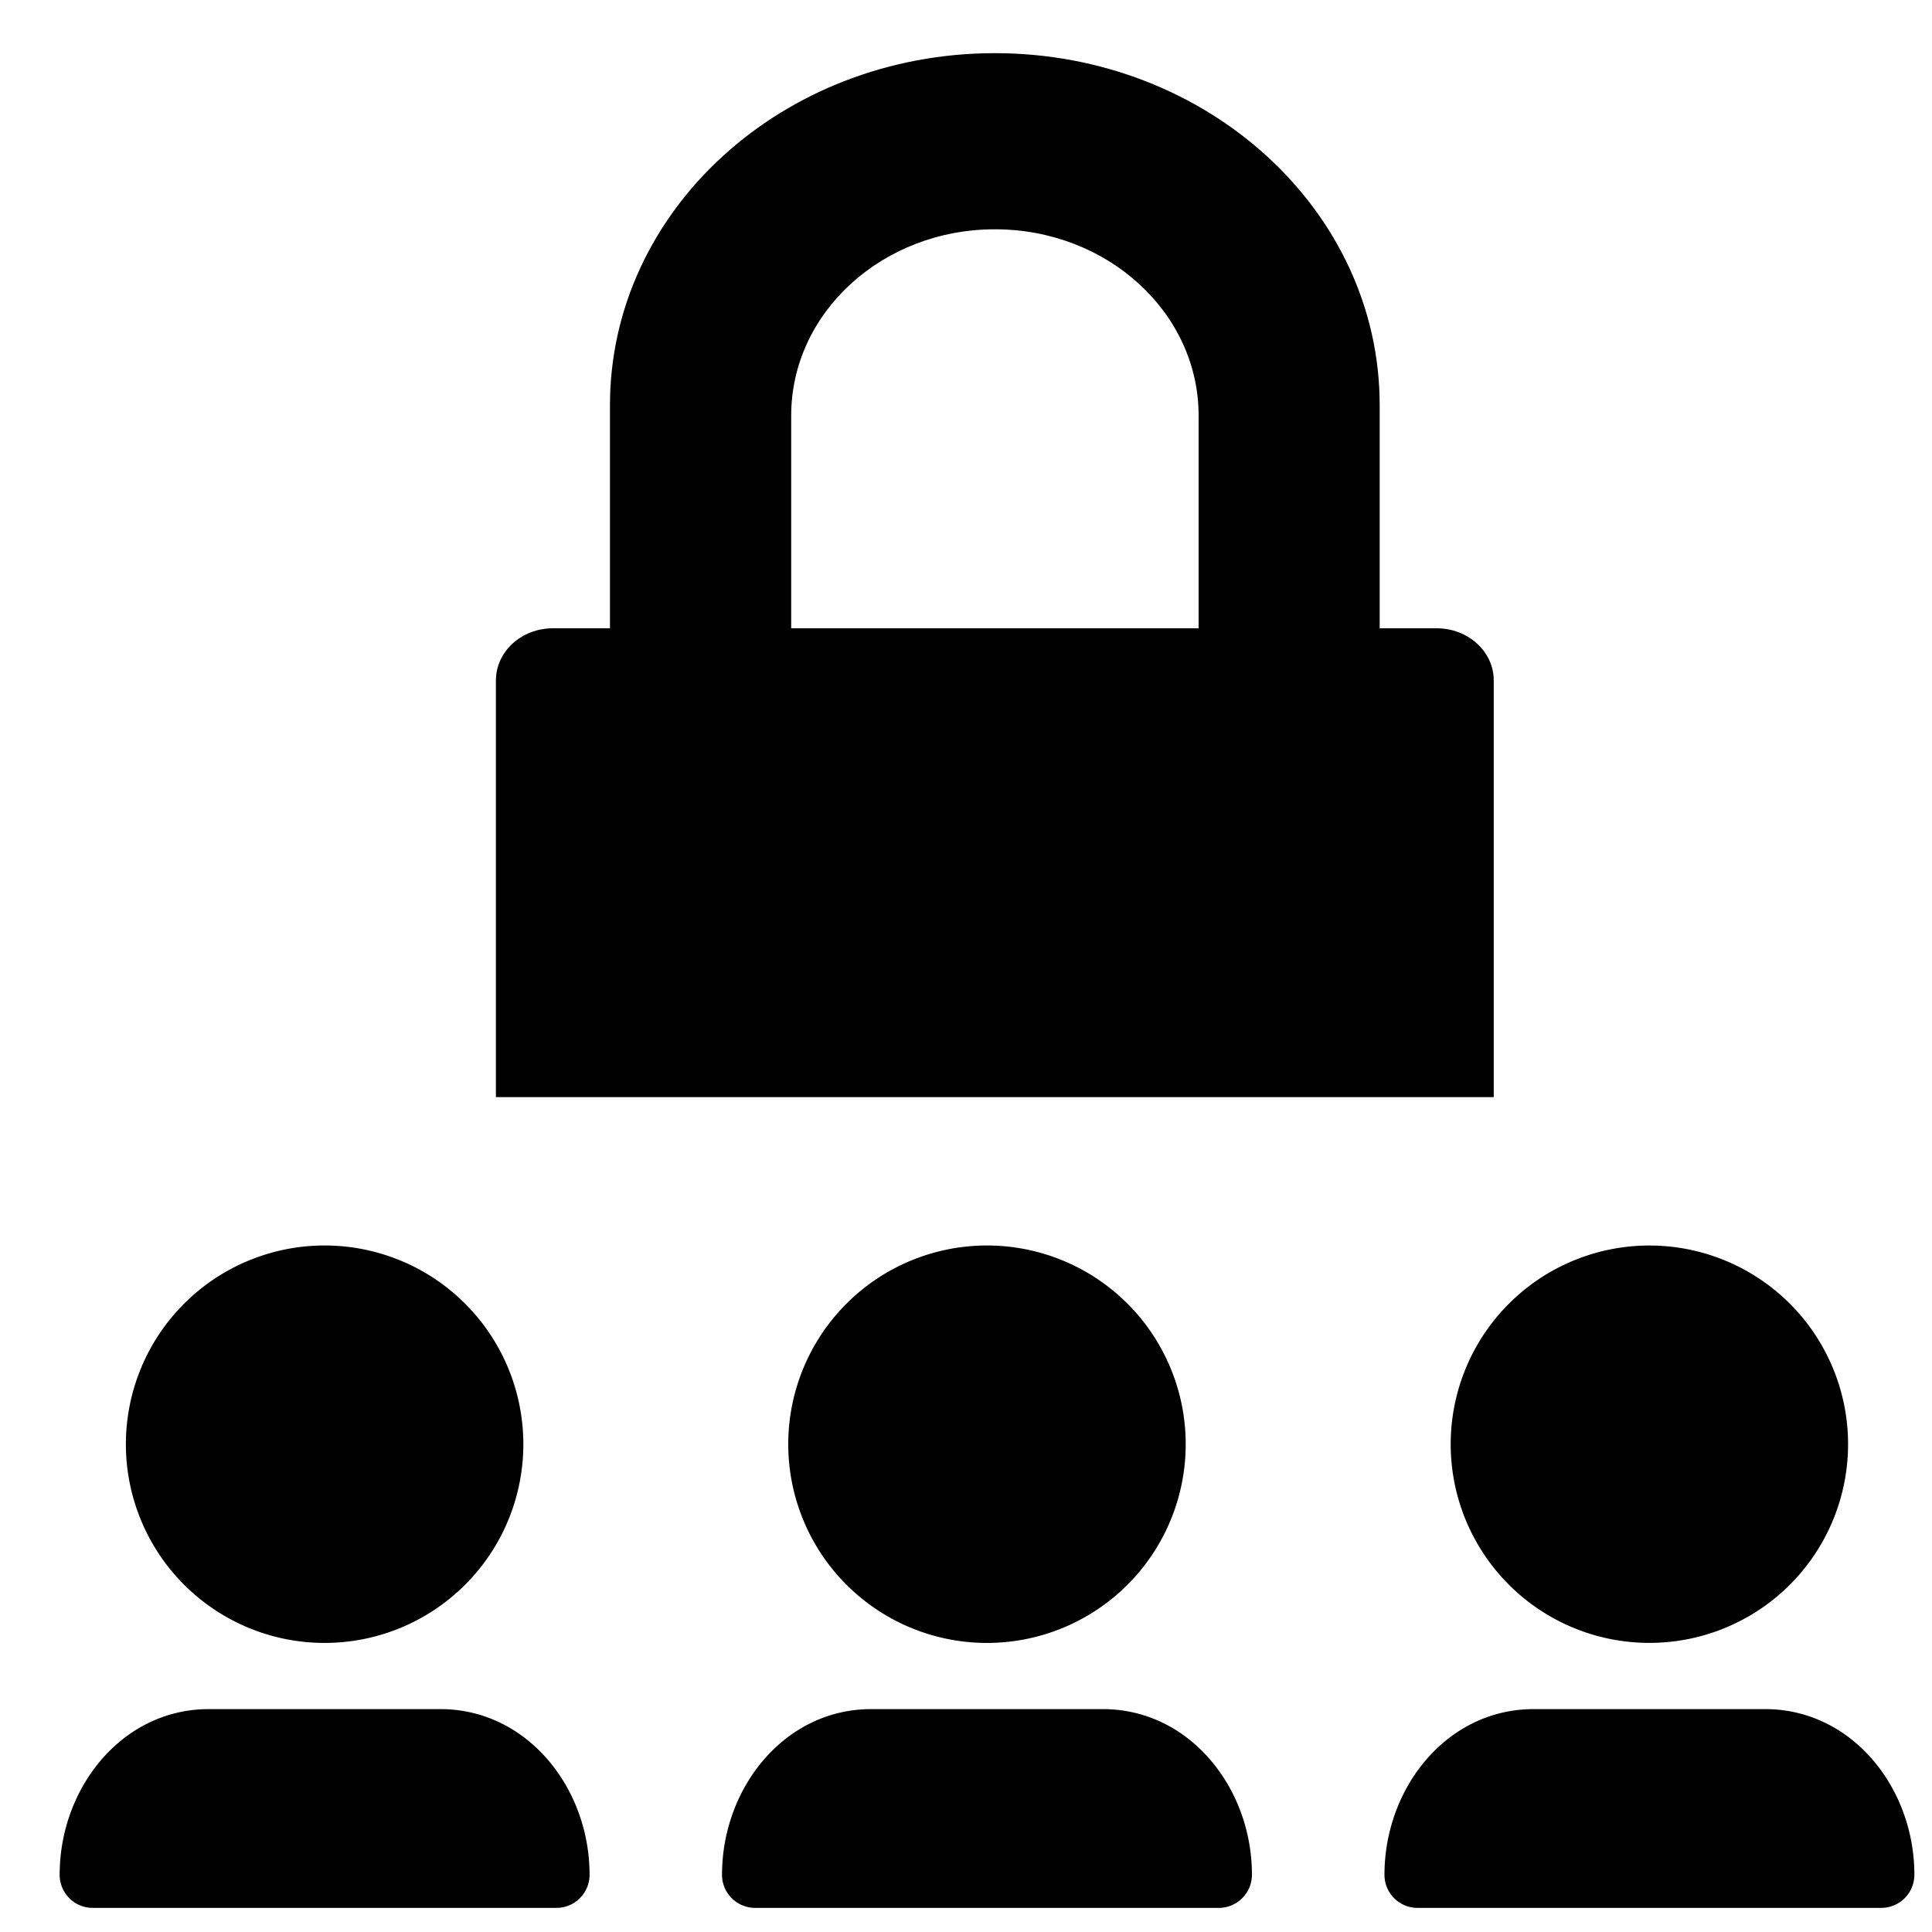 <?xml version="1.0" encoding="UTF-8"?>
<svg xmlns="http://www.w3.org/2000/svg" viewBox="0 0 25 25">
  <path fill-rule="evenodd" d="M19.33 14.197H6.417V8.805c0-.373.33-.675.738-.675h.738V5.242c0-2.515 2.23-4.554 4.98-4.554 2.75 0 4.98 2.039 4.98 4.554V8.13h.738c.407 0 .738.302.738.675v5.392Zm-6.456-11.23c1.456 0 2.636 1.079 2.636 2.41V8.13h-5.272V5.377c0-1.331 1.18-2.41 2.636-2.41Z" clip-rule="evenodd"></path>
  <path d="M1.629 18.688a2.571 2.571 0 1 1 5.143 0 2.571 2.571 0 0 1-5.143 0ZM.772 24.26c0 .236.192.428.428.428h6a.429.429 0 0 0 .429-.429c0-1.128-.812-2.143-1.929-2.143h-3c-1.117 0-1.928 1.015-1.928 2.143ZM10.2 18.688a2.571 2.571 0 1 1 5.143 0 2.571 2.571 0 0 1-5.143 0ZM9.343 24.26c0 .236.192.428.429.428h6a.429.429 0 0 0 .428-.429c0-1.128-.811-2.143-1.928-2.143h-3c-1.117 0-1.929 1.015-1.929 2.143ZM18.772 18.688a2.571 2.571 0 1 1 5.142 0 2.571 2.571 0 0 1-5.142 0ZM17.915 24.26c0 .236.191.428.428.428h6a.429.429 0 0 0 .429-.429c0-1.128-.812-2.143-1.929-2.143h-3c-1.117 0-1.928 1.015-1.928 2.143Z"></path>
</svg>
